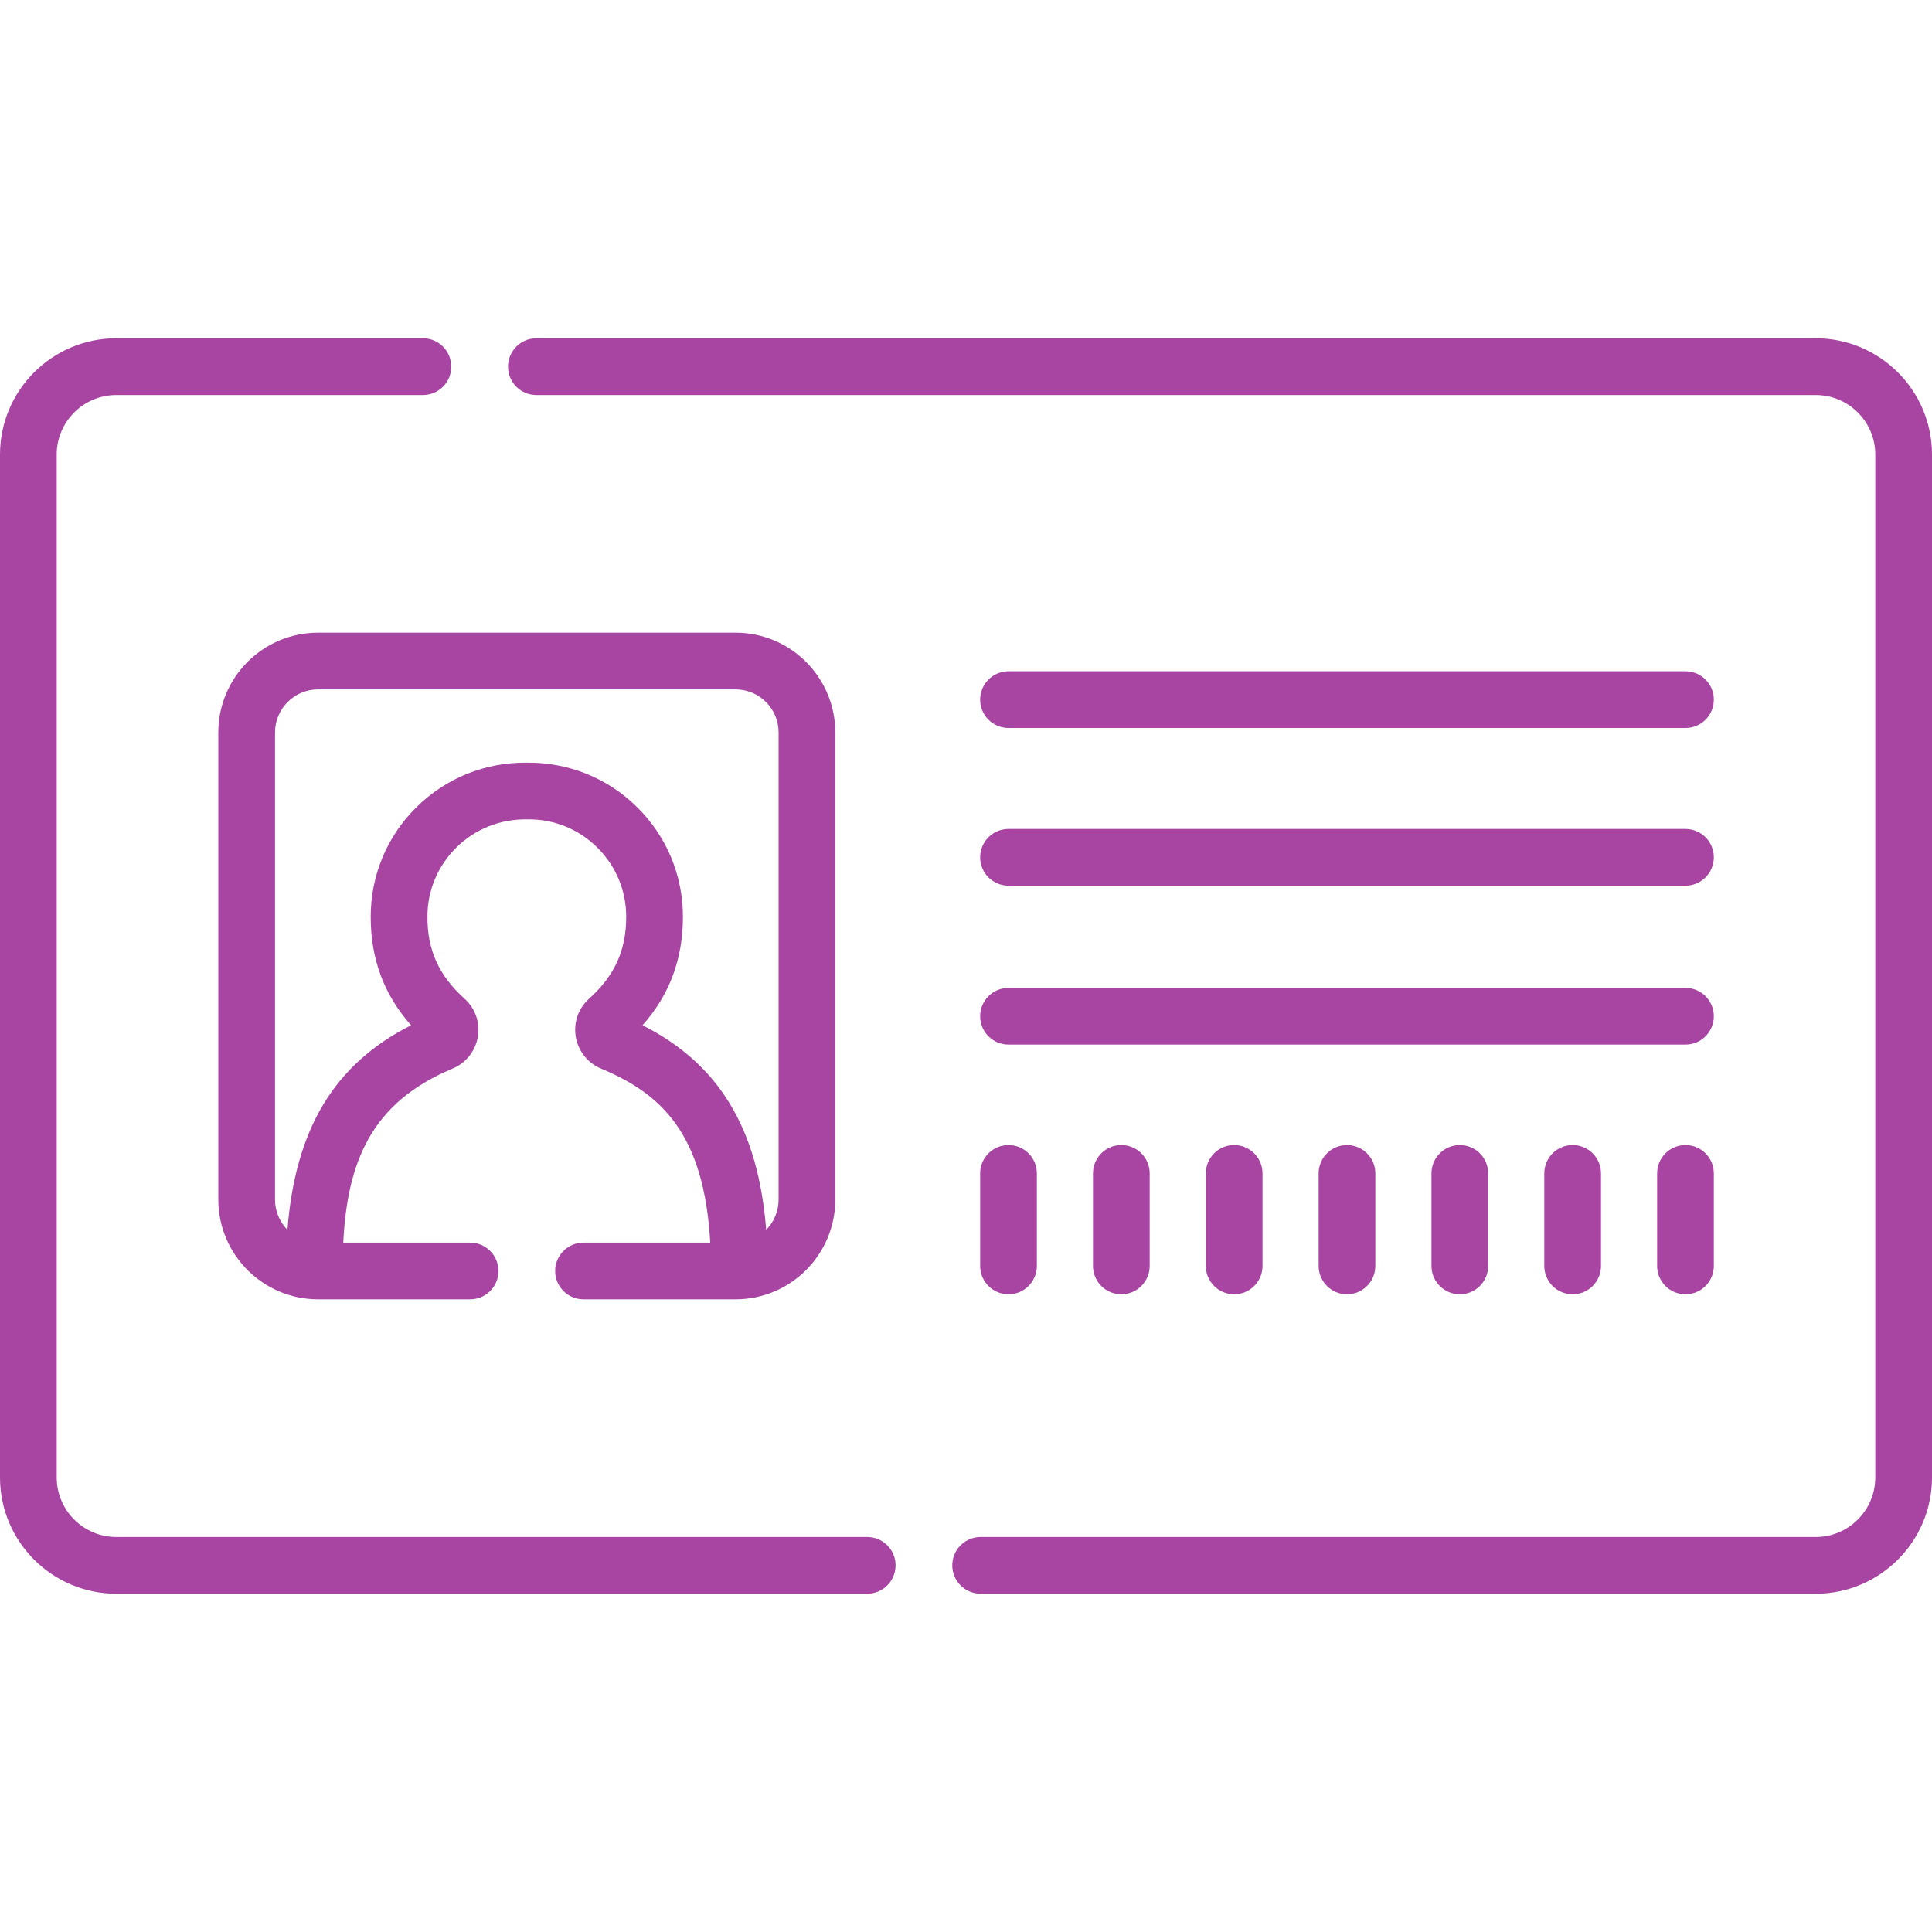 <?xml version="1.0" encoding="UTF-8"?> <svg xmlns="http://www.w3.org/2000/svg" width="40" height="40" viewBox="0 0 40 40" fill="none"> <g clip-path="url(#clip0)"> <path d="M37.593 7.004H11.105C10.78 7.004 10.518 7.267 10.518 7.591C10.518 7.916 10.78 8.179 11.105 8.179H37.593C38.273 8.179 38.826 8.732 38.826 9.412V30.588C38.826 31.268 38.273 31.822 37.593 31.822H20.303C19.979 31.822 19.716 32.084 19.716 32.409C19.716 32.733 19.979 32.996 20.303 32.996H37.593C38.92 32.996 40 31.916 40 30.589V9.412C40 8.084 38.92 7.004 37.593 7.004Z" fill="#A844A2"></path> <path d="M17.955 31.822H2.407C1.727 31.822 1.174 31.268 1.174 30.588V9.412C1.174 8.732 1.727 8.179 2.407 8.179H8.756C9.081 8.179 9.343 7.916 9.343 7.591C9.343 7.267 9.081 7.004 8.756 7.004H2.407C1.08 7.004 0 8.084 0 9.412V30.588C0 31.916 1.08 32.996 2.407 32.996H17.955C18.279 32.996 18.542 32.733 18.542 32.409C18.542 32.084 18.279 31.822 17.955 31.822Z" fill="#A844A2"></path> <path d="M11.494 26.314C11.494 26.639 11.757 26.901 12.081 26.901H15.229C16.368 26.901 17.294 25.975 17.294 24.836V15.164C17.294 14.025 16.368 13.099 15.229 13.099H6.585C5.446 13.099 4.52 14.025 4.52 15.164V24.836C4.52 25.975 5.446 26.901 6.585 26.901H9.733C10.057 26.901 10.32 26.639 10.32 26.314C10.32 25.99 10.057 25.727 9.733 25.727H7.107C7.189 24.075 7.675 22.83 9.368 22.125C9.646 22.009 9.842 21.763 9.893 21.467C9.943 21.173 9.841 20.879 9.62 20.679C9.087 20.199 8.849 19.675 8.849 18.981C8.849 18.437 9.063 17.926 9.451 17.544C9.839 17.162 10.354 16.959 10.898 16.964C10.904 16.965 10.91 16.965 10.916 16.964C11.462 16.955 11.975 17.162 12.363 17.544C12.751 17.926 12.965 18.437 12.965 18.981C12.965 19.675 12.727 20.199 12.194 20.679C11.973 20.879 11.871 21.173 11.921 21.467C11.972 21.763 12.168 22.009 12.446 22.125C13.707 22.65 14.578 23.485 14.705 25.727H12.081C11.757 25.727 11.494 25.99 11.494 26.314ZM13.303 21.227C13.864 20.593 14.139 19.855 14.139 18.982C14.139 18.12 13.801 17.312 13.187 16.708C12.575 16.105 11.767 15.782 10.907 15.79C10.05 15.781 9.239 16.105 8.627 16.708C8.013 17.312 7.675 18.12 7.675 18.982C7.675 19.855 7.949 20.593 8.511 21.227C6.927 22.027 6.116 23.365 5.951 25.462C5.792 25.301 5.694 25.08 5.694 24.836V15.164C5.694 14.673 6.094 14.273 6.585 14.273H15.229C15.72 14.273 16.12 14.673 16.12 15.164V24.836C16.12 25.08 16.022 25.301 15.863 25.462C15.697 23.365 14.887 22.027 13.303 21.227Z" fill="#A844A2"></path> <path d="M34.896 13.898H20.88C20.556 13.898 20.293 14.161 20.293 14.485C20.293 14.81 20.556 15.072 20.88 15.072H34.896C35.221 15.072 35.483 14.81 35.483 14.485C35.483 14.161 35.221 13.898 34.896 13.898Z" fill="#A844A2"></path> <path d="M34.896 17.163H20.88C20.556 17.163 20.293 17.426 20.293 17.75C20.293 18.074 20.556 18.337 20.88 18.337H34.896C35.221 18.337 35.483 18.074 35.483 17.75C35.483 17.426 35.221 17.163 34.896 17.163Z" fill="#A844A2"></path> <path d="M35.483 21.04C35.483 20.716 35.221 20.453 34.896 20.453H20.88C20.556 20.453 20.293 20.716 20.293 21.04C20.293 21.364 20.556 21.627 20.88 21.627H34.896C35.221 21.627 35.483 21.364 35.483 21.04Z" fill="#A844A2"></path> <path d="M20.293 24.294V26.21C20.293 26.534 20.556 26.797 20.88 26.797C21.204 26.797 21.467 26.534 21.467 26.21V24.294C21.467 23.97 21.204 23.707 20.88 23.707C20.556 23.707 20.293 23.97 20.293 24.294Z" fill="#A844A2"></path> <path d="M22.629 24.294V26.21C22.629 26.534 22.892 26.797 23.216 26.797C23.54 26.797 23.803 26.534 23.803 26.21V24.294C23.803 23.97 23.54 23.707 23.216 23.707C22.892 23.707 22.629 23.97 22.629 24.294Z" fill="#A844A2"></path> <path d="M24.965 24.294V26.21C24.965 26.534 25.228 26.797 25.552 26.797C25.876 26.797 26.139 26.534 26.139 26.21V24.294C26.139 23.97 25.876 23.707 25.552 23.707C25.228 23.707 24.965 23.97 24.965 24.294Z" fill="#A844A2"></path> <path d="M29.637 24.294V26.21C29.637 26.534 29.9 26.797 30.224 26.797C30.548 26.797 30.811 26.534 30.811 26.21V24.294C30.811 23.97 30.548 23.707 30.224 23.707C29.9 23.707 29.637 23.97 29.637 24.294Z" fill="#A844A2"></path> <path d="M27.301 24.294V26.21C27.301 26.534 27.564 26.797 27.888 26.797C28.212 26.797 28.475 26.534 28.475 26.21V24.294C28.475 23.97 28.212 23.707 27.888 23.707C27.564 23.707 27.301 23.97 27.301 24.294Z" fill="#A844A2"></path> <path d="M31.973 24.294V26.21C31.973 26.534 32.236 26.797 32.56 26.797C32.884 26.797 33.147 26.534 33.147 26.21V24.294C33.147 23.97 32.884 23.707 32.56 23.707C32.236 23.707 31.973 23.97 31.973 24.294Z" fill="#A844A2"></path> <path d="M35.483 24.294C35.483 23.97 35.22 23.707 34.896 23.707C34.572 23.707 34.309 23.97 34.309 24.294V26.21C34.309 26.534 34.572 26.797 34.896 26.797C35.22 26.797 35.483 26.534 35.483 26.21V24.294Z" fill="#A844A2"></path> </g> <defs> <clipPath id="clip0"> <rect width="40" height="40" fill="white"></rect> </clipPath> </defs> </svg> 
